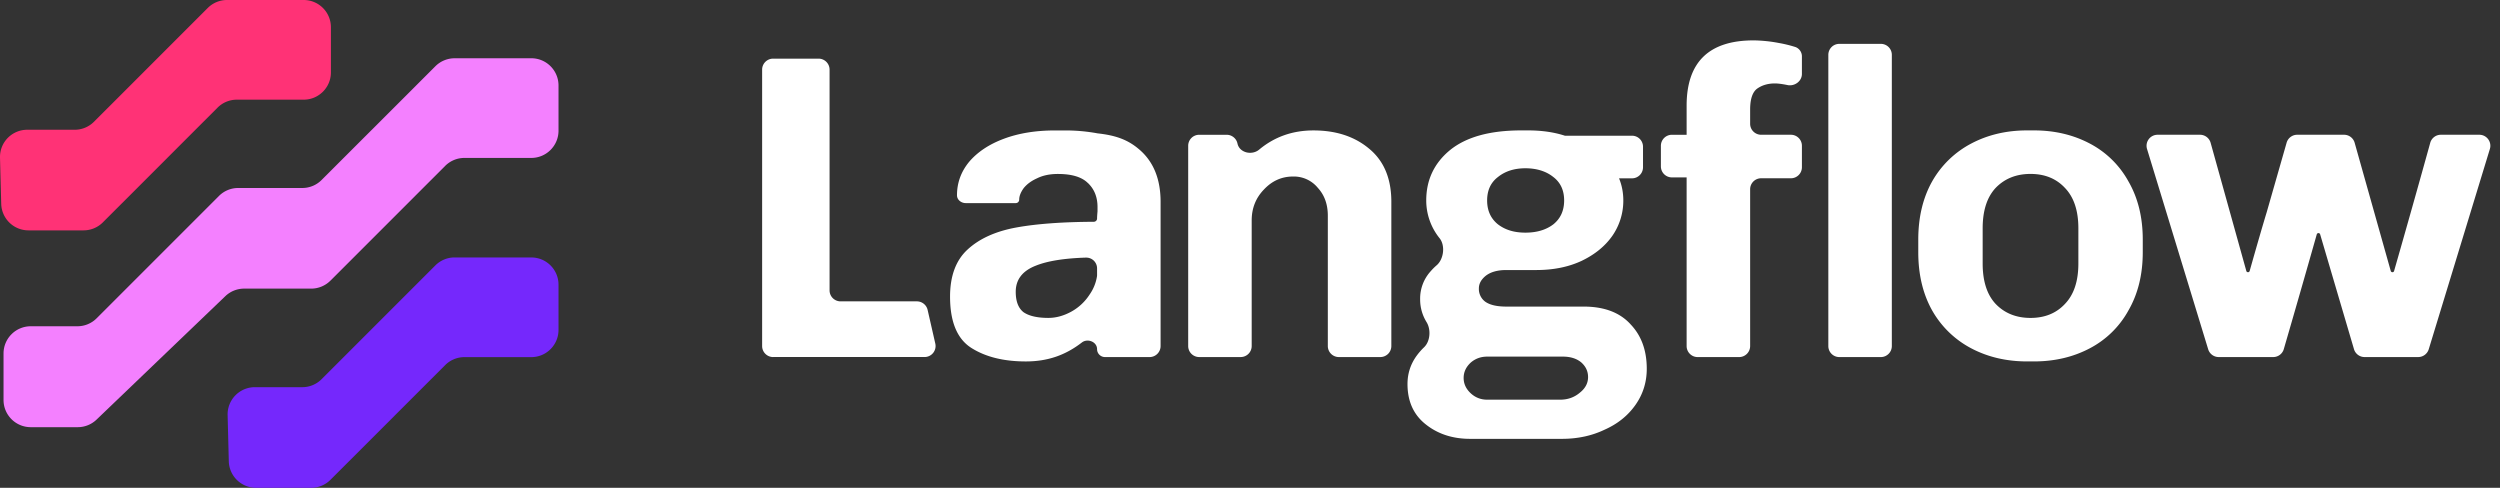 <svg xmlns="http://www.w3.org/2000/svg" width="123" height="24" fill="none"><rect width="100%" height="100%" fill="#333333" stroke="none"/><g clip-path="url(#a)"><path fill="#fff" d="M114.067 11.468a.086.086 0 0 0-.082.062 819.197 819.197 0 0 1-1.623 5.649.54.54 0 0 1-.519.388h-2.683a.541.541 0 0 1-.518-.384l-3.008-9.853a.542.542 0 0 1 .518-.7h2.089c.243 0 .456.162.522.397l1.756 6.305a.087.087 0 0 0 .082.062.085.085 0 0 0 .082-.062c.363-1.282.642-2.246.839-2.892l.979-3.417a.542.542 0 0 1 .52-.393h2.307a.54.54 0 0 1 .521.395l1.776 6.307a.087.087 0 0 0 .082.062.085.085 0 0 0 .082-.062 754.1 754.1 0 0 0 1.778-6.303.541.541 0 0 1 .522-.399h1.894c.364 0 .625.352.519.7l-3.008 9.853a.542.542 0 0 1-.518.384h-2.64a.542.542 0 0 1-.52-.388l-1.665-5.65a.084.084 0 0 0-.081-.061h-.003Zm-8.643.942c0 1.099-.236 2.054-.707 2.868a4.603 4.603 0 0 1-1.905 1.862c-.813.428-1.726.642-2.739.642h-.343c-1.013 0-1.926-.214-2.74-.642a4.742 4.742 0 0 1-1.926-1.862c-.457-.814-.685-1.77-.685-2.869v-.62c0-1.1.228-2.055.685-2.868a4.743 4.743 0 0 1 1.927-1.862c.813-.428 1.726-.643 2.74-.643h.342c1.012 0 1.926.215 2.739.643a4.604 4.604 0 0 1 1.905 1.862c.471.813.707 1.769.707 2.868v.62Zm-3.168-1.178c0-.87-.222-1.533-.664-1.99-.428-.457-.991-.685-1.69-.685-.7 0-1.27.228-1.713.685-.428.457-.642 1.12-.642 1.99v1.734c0 .87.214 1.534.642 1.99.442.458 1.014.686 1.713.686.698 0 1.262-.228 1.69-.685.442-.457.664-1.12.664-1.991v-1.734Zm-13.928-8.92a6.17 6.17 0 0 0-.808-.197 7.05 7.05 0 0 0-1.242-.128c-2.197 0-3.296 1.07-3.296 3.21v1.434h-.725a.542.542 0 0 0-.541.542v1.013c0 .3.242.542.541.542h.725v8.298c0 .299.243.542.542.542h2.042a.542.542 0 0 0 .541-.542V9.312c0-.298.242-.541.542-.541h1.464a.542.542 0 0 0 .541-.542V7.172a.542.542 0 0 0-.541-.542h-1.464a.542.542 0 0 1-.542-.541v-.7c0-.514.115-.856.343-1.027.243-.172.535-.257.877-.257.158 0 .372.029.642.085.345.054.685-.202.685-.551v-.854a.49.49 0 0 0-.326-.474Zm4.209-.154h-2.042a.54.54 0 0 0-.541.542v14.326c0 .3.242.542.541.542h2.042a.542.542 0 0 0 .541-.542V2.7a.54.54 0 0 0-.541-.542ZM60.883 7.06c.097.457.709.6 1.067.301.754-.629 1.644-.944 2.673-.944 1.113 0 2.026.3 2.74.9.727.599 1.091 1.469 1.091 2.61v7.1a.541.541 0 0 1-.542.54h-2.041a.542.542 0 0 1-.542-.54v-6.415c0-.557-.164-1.014-.492-1.37a1.522 1.522 0 0 0-1.22-.557c-.557 0-1.034.214-1.434.642-.4.415-.6.92-.6 1.52v6.18a.542.542 0 0 1-.541.54H59a.542.542 0 0 1-.541-.54V7.172A.54.54 0 0 1 59 6.631h1.353c.255 0 .477.18.53.429Z"/><path fill="#fff" fill-rule="evenodd" d="M53.527 9.006c.314.3.471.693.471 1.177v.213l-.002.023c-.01.119-.02.234-.02.332 0 .088-.072.16-.16.161-1.544.007-2.81.1-3.798.278-1.028.186-1.833.55-2.419 1.092-.57.527-.856 1.298-.856 2.312 0 1.24.35 2.082 1.049 2.525.699.442 1.591.664 2.675.664 1.084 0 1.955-.31 2.759-.931.284-.22.75-.034.75.326 0 .216.175.39.392.39h2.191a.542.542 0 0 0 .542-.541V9.928c0-1.141-.364-2.012-1.092-2.61-.569-.478-1.187-.666-2.004-.756a8.707 8.707 0 0 0-1.655-.144h-.45c-.941 0-1.776.136-2.504.407-.727.27-1.298.65-1.712 1.134-.4.485-.6 1.035-.6 1.648 0 .225.207.386.432.386h2.458a.17.17 0 0 0 .171-.172c0-.17.072-.356.214-.556.158-.2.378-.364.664-.492.286-.143.628-.214 1.027-.214.685 0 1.178.15 1.477.45v-.003Zm-.094 3.669a.53.53 0 0 1 .543.533v.32a.52.52 0 0 1-.006.077 2.13 2.13 0 0 1-.357.88 2.513 2.513 0 0 1-.92.856c-.372.2-.742.3-1.113.3-.543 0-.95-.094-1.22-.279-.257-.2-.386-.535-.386-1.006 0-.6.329-1.027.985-1.284.574-.232 1.398-.365 2.474-.398Z" clip-rule="evenodd"/><path fill="#fff" d="M38.039 17.567a.542.542 0 0 1-.542-.542V3.426c0-.298.243-.541.542-.541h2.234c.299 0 .542.243.542.541v10.86c0 .298.242.541.541.541h3.755c.252 0 .472.175.528.42l.378 1.657a.542.542 0 0 1-.528.662h-7.45ZM80.21 15.94c-.528-.57-1.293-.856-2.291-.856h-3.81c-.457 0-.8-.078-1.027-.235a.776.776 0 0 1-.321-.664c0-.228.114-.436.342-.62.243-.186.578-.279 1.006-.279h1.477c.842 0 1.584-.15 2.226-.45.656-.313 1.162-.727 1.52-1.24a3.033 3.033 0 0 0 .535-1.734c0-.387-.071-.75-.21-1.088h.638a.542.542 0 0 0 .541-.542V7.219a.541.541 0 0 0-.541-.542h-3.301l-.017-.005c-.528-.17-1.127-.256-1.798-.256h-.342c-1.527 0-2.69.32-3.489.963-.784.642-1.177 1.47-1.177 2.483a2.96 2.96 0 0 0 .656 1.858c.29.362.206 1.034-.146 1.334-.105.09-.204.19-.296.296a1.995 1.995 0 0 0-.514 1.37 2.11 2.11 0 0 0 .315 1.127c.225.363.186.946-.123 1.24a3.133 3.133 0 0 0-.364.416c-.3.414-.45.877-.45 1.39 0 .843.293 1.5.878 1.97.6.485 1.334.728 2.205.728h4.516c.77 0 1.47-.15 2.097-.45.643-.285 1.149-.692 1.52-1.22.371-.527.556-1.12.556-1.776 0-.913-.27-1.648-.813-2.205h.001Zm-6.508-7.233c.357-.286.806-.428 1.349-.428.542 0 1.013.142 1.37.428.356.27.535.656.535 1.155 0 .5-.179.892-.535 1.178-.357.27-.814.406-1.37.406-.557 0-.992-.136-1.349-.406-.356-.286-.535-.678-.535-1.178 0-.5.179-.885.535-1.155Zm4.024 10.615c-.27.228-.592.342-.963.342h-3.596c-.313 0-.585-.107-.813-.32-.228-.215-.343-.464-.343-.75s.115-.535.343-.749c.228-.2.5-.3.813-.3h3.724c.372 0 .671.093.9.279.228.2.342.442.342.727 0 .3-.136.557-.407.77Z"/><path fill="#7528FC" d="M22.368 12.667h3.772c.74 0 1.339.6 1.339 1.34v2.224c0 .74-.6 1.34-1.34 1.34H22.85a1.34 1.34 0 0 0-.947.392l-5.645 5.644a1.34 1.34 0 0 1-.947.393h-2.714a1.34 1.34 0 0 1-1.34-1.305l-.058-2.271a1.34 1.34 0 0 1 1.34-1.375h2.335c.356 0 .696-.141.947-.392l5.598-5.598a1.34 1.34 0 0 1 .947-.393l.002.001Z"/><path fill="#FF3276" d="M11.17 0h3.771c.74 0 1.34.6 1.34 1.34v2.224c0 .74-.6 1.34-1.34 1.34h-3.29a1.34 1.34 0 0 0-.947.392L5.06 10.941a1.34 1.34 0 0 1-.947.393H1.398A1.34 1.34 0 0 1 .06 10.029L0 7.757a1.339 1.339 0 0 1 1.34-1.373h2.335c.356 0 .696-.142.948-.393L10.22.394A1.34 1.34 0 0 1 11.168 0h.001Z"/><path fill="#F480FF" d="M22.368 2.866h3.772c.74 0 1.339.6 1.339 1.34V6.43c0 .74-.6 1.34-1.34 1.34H22.85a1.34 1.34 0 0 0-.947.392l-5.645 5.645a1.34 1.34 0 0 1-.948.393h-3.297a1.34 1.34 0 0 0-.927.372L4.75 20.645c-.25.24-.582.372-.927.372h-2.31c-.74 0-1.339-.6-1.339-1.339v-2.286c0-.74.6-1.34 1.34-1.34h2.292c.356 0 .697-.14.948-.392l6.018-6.018a1.34 1.34 0 0 1 .947-.393h3.156c.355 0 .696-.141.947-.393L21.42 3.26a1.34 1.34 0 0 1 .947-.393h.002Z"/></g><defs><clipPath id="a"><path fill="#fff" d="M0 0h122.526v24H0z"/></clipPath></defs></svg>